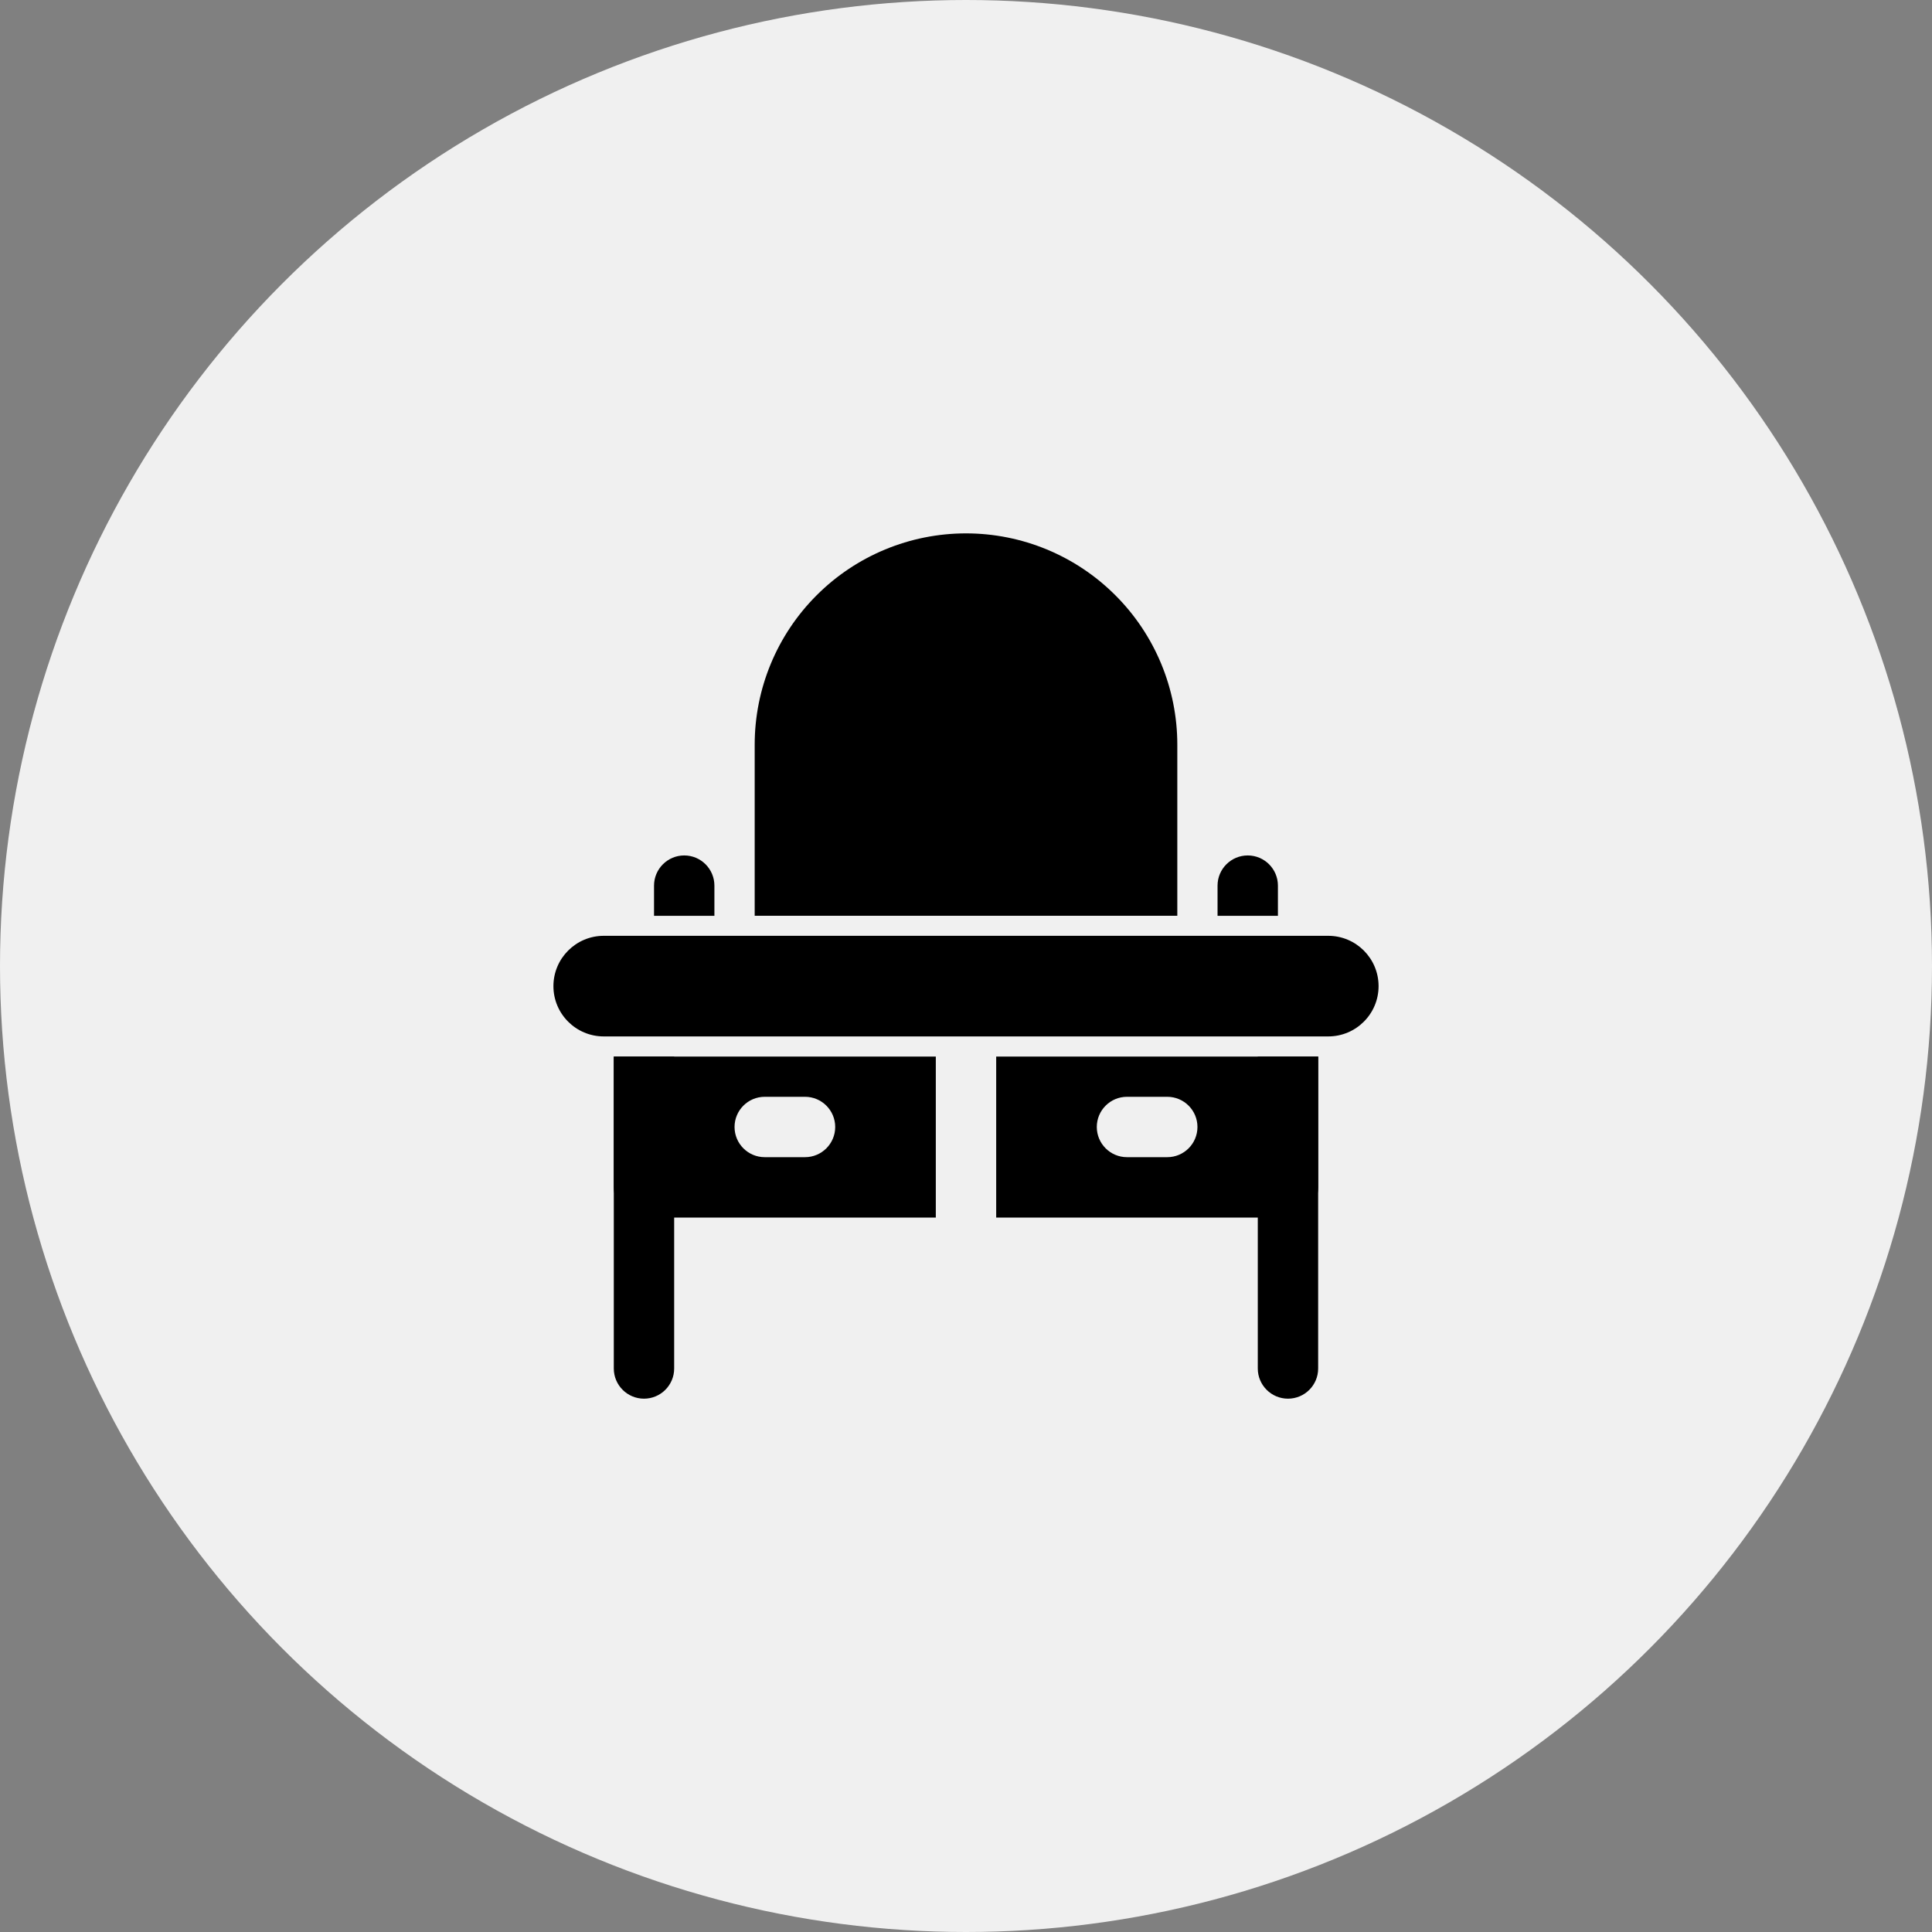 <svg width="40" height="40" viewBox="0 0 40 40" fill="none" xmlns="http://www.w3.org/2000/svg">
<rect x="0" y="0" width="40" height="40" fill="#808080" stroke="none"/>
<circle cx="20" cy="20" r="20" fill="#F0F0F0"/>
<path fill-rule="evenodd" clip-rule="evenodd" d="M19.375 21.875H12.708V24.583C12.708 24.928 12.988 25.208 13.333 25.208H19.375V21.875ZM15.833 23.958H16.667C17.012 23.958 17.292 23.678 17.292 23.333C17.292 22.988 17.012 22.708 16.667 22.708H15.833C15.488 22.708 15.208 22.988 15.208 23.333C15.208 23.678 15.488 23.958 15.833 23.958Z" fill="black"/>
<path fill-rule="evenodd" clip-rule="evenodd" d="M20.625 21.875V25.208H26.667C27.012 25.208 27.292 24.928 27.292 24.583V21.875H20.625ZM23.333 23.958H24.167C24.512 23.958 24.792 23.678 24.792 23.333C24.792 22.988 24.512 22.708 24.167 22.708H23.333C22.988 22.708 22.708 22.988 22.708 23.333C22.708 23.678 22.988 23.958 23.333 23.958Z" fill="black"/>
<path fill-rule="evenodd" clip-rule="evenodd" d="M27.5 19.375H12.5C11.925 19.375 11.458 19.842 11.458 20.417C11.458 20.992 11.925 21.458 12.5 21.458H27.5C28.075 21.458 28.542 20.992 28.542 20.417C28.542 19.842 28.075 19.375 27.5 19.375Z" fill="black"/>
<path fill-rule="evenodd" clip-rule="evenodd" d="M12.708 21.875V28.333C12.708 28.678 12.988 28.958 13.333 28.958C13.678 28.958 13.958 28.678 13.958 28.333V21.875H12.708Z" fill="black"/>
<path fill-rule="evenodd" clip-rule="evenodd" d="M26.041 21.875V28.333C26.041 28.678 26.322 28.958 26.666 28.958C27.012 28.958 27.291 28.678 27.291 28.333V21.875H26.041Z" fill="black"/>
<path fill-rule="evenodd" clip-rule="evenodd" d="M13.541 18.961H14.791V18.336C14.791 17.991 14.511 17.711 14.166 17.711C13.822 17.711 13.541 17.991 13.541 18.336V18.961Z" fill="black"/>
<path fill-rule="evenodd" clip-rule="evenodd" d="M25.208 18.961H26.458V18.336C26.458 17.991 26.178 17.711 25.833 17.711C25.488 17.711 25.208 17.991 25.208 18.336V18.961Z" fill="black"/>
<path fill-rule="evenodd" clip-rule="evenodd" d="M15.625 18.96H24.375V15.418C24.375 14.258 23.914 13.145 23.093 12.325C22.273 11.504 21.16 11.043 20 11.043C18.84 11.043 17.727 11.504 16.907 12.325C16.086 13.145 15.625 14.258 15.625 15.418V18.96Z" fill="black"/>
</svg>